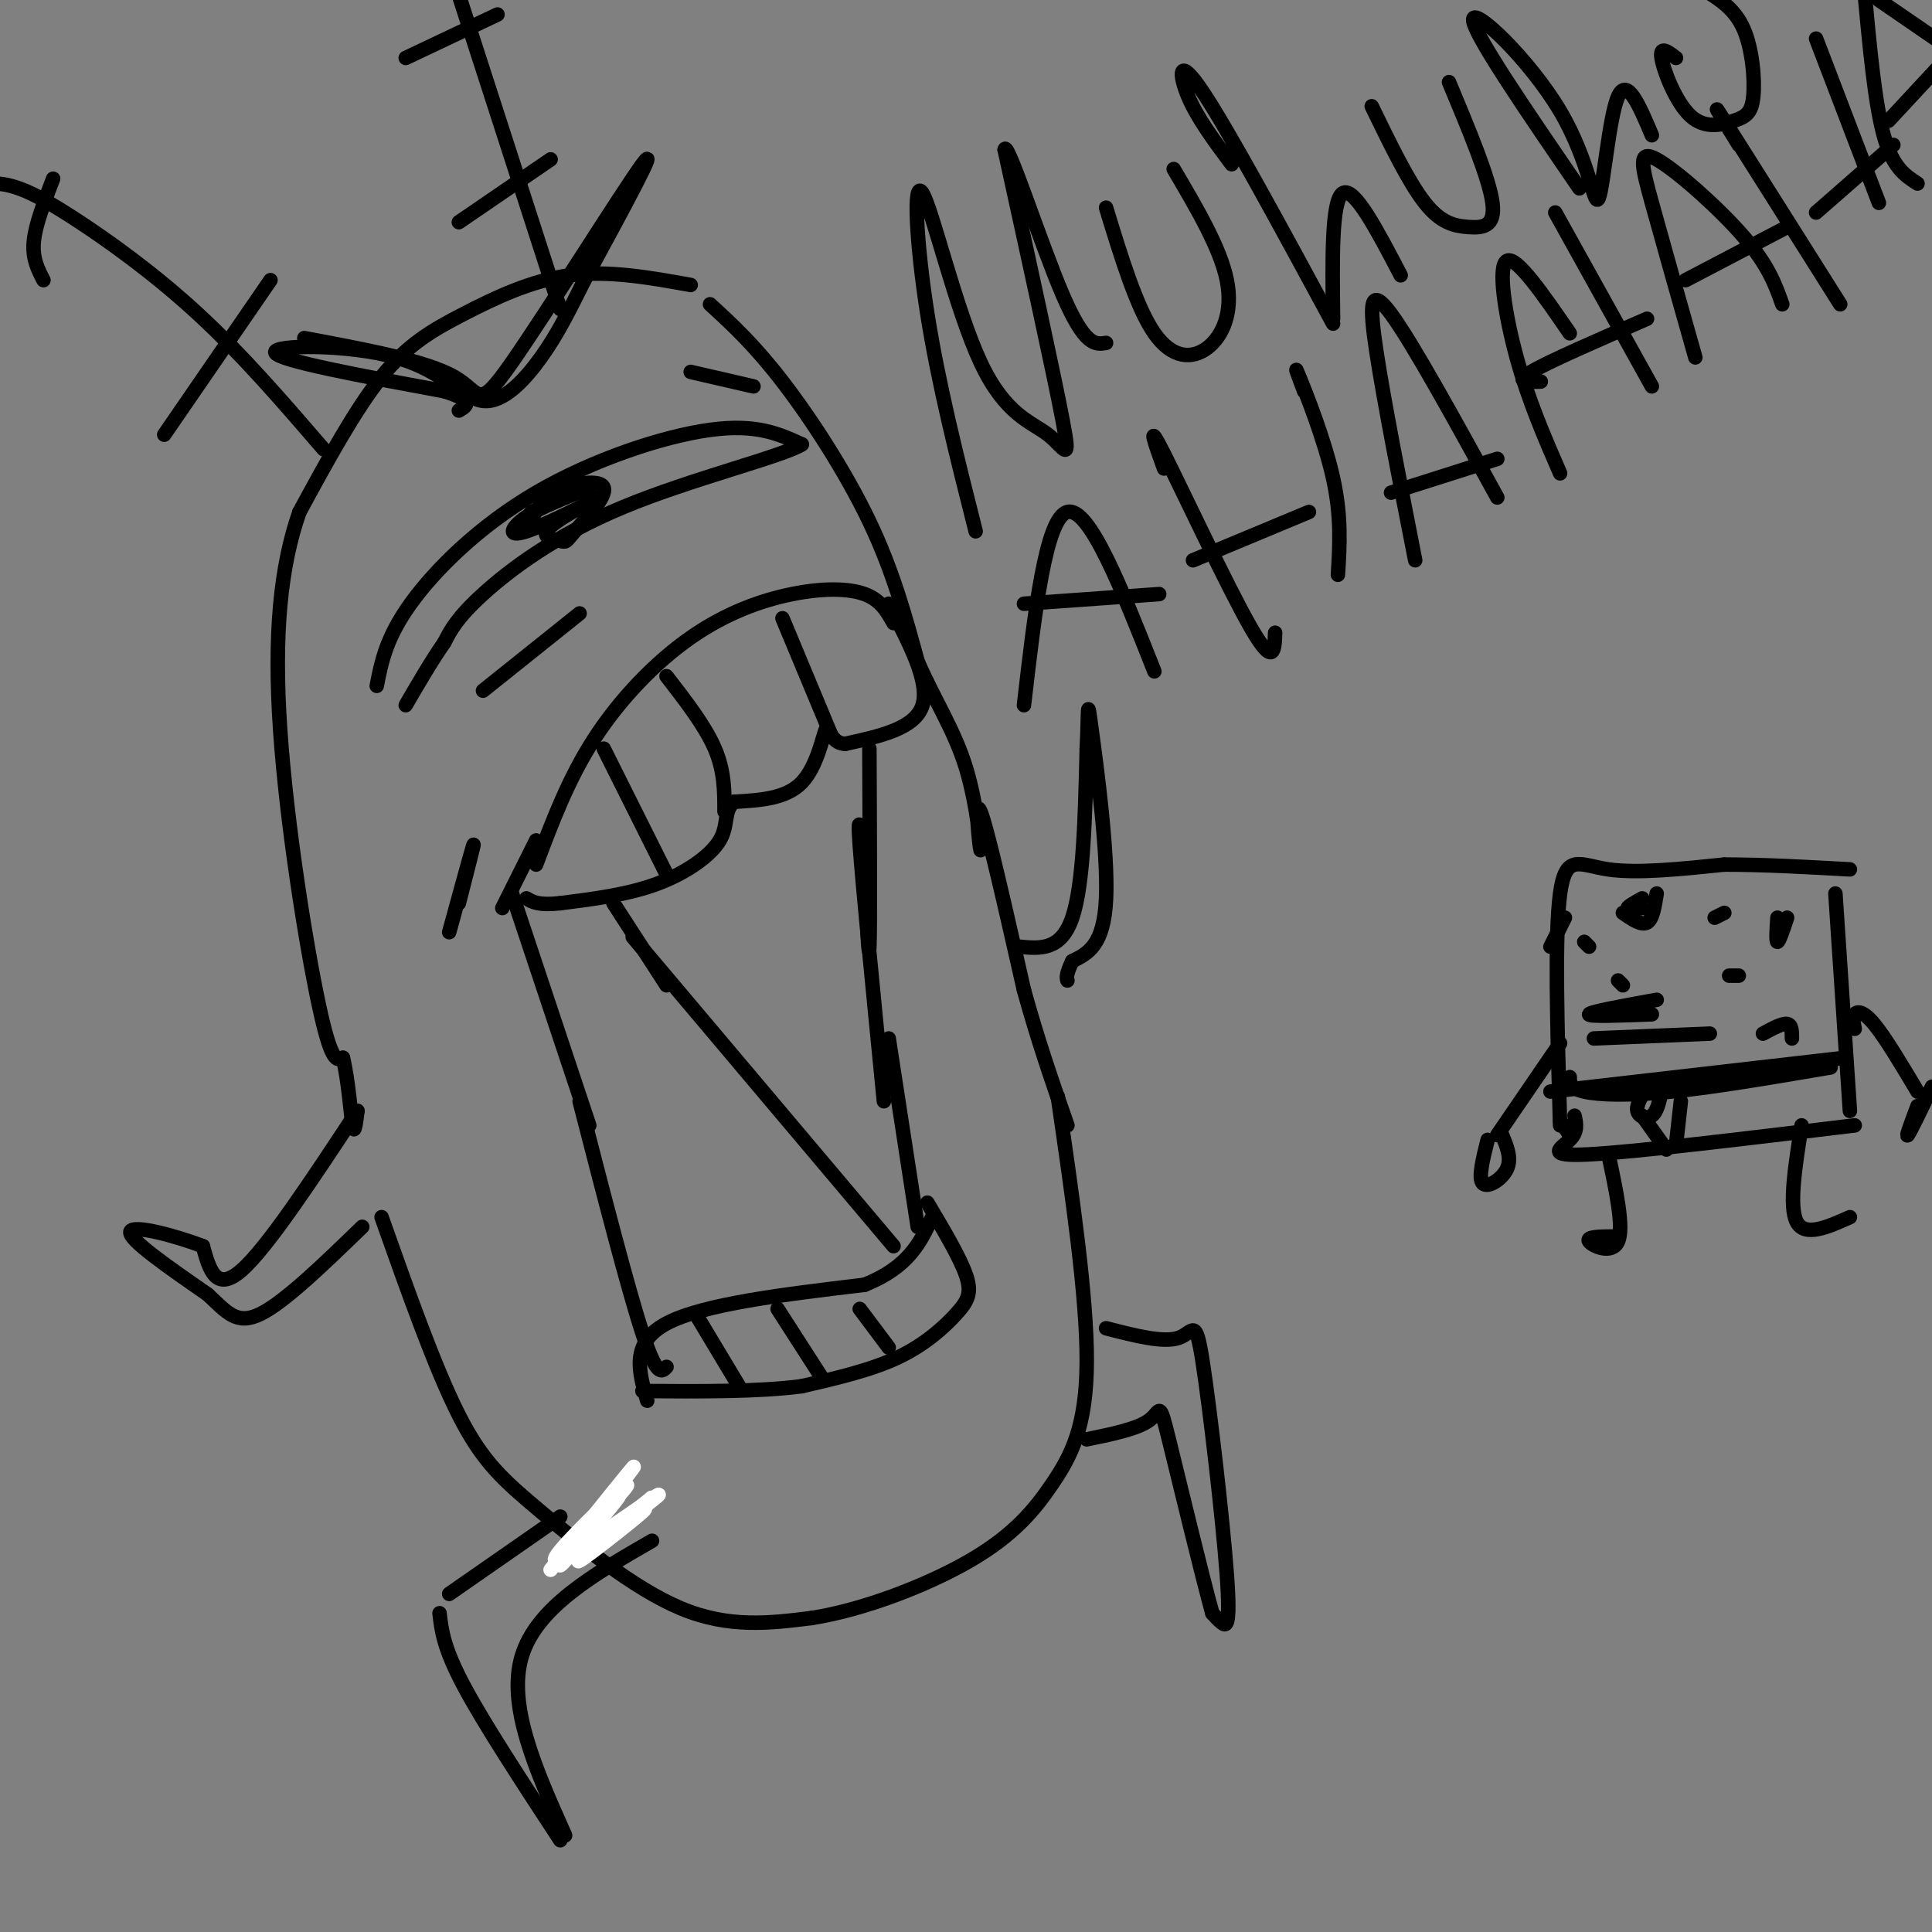 <svg viewBox='0 0 400 400' version='1.1' xmlns='http://www.w3.org/2000/svg' xmlns:xlink='http://www.w3.org/1999/xlink'><rect x="0" y="0" width="400" height="400" fill="#808080" stroke="none"/><g fill='none' stroke='rgb(0,0,0)' stroke-width='3' stroke-linecap='round' stroke-linejoin='round'><path d='M185,129c-1.333,-2.389 -2.667,-4.778 -6,-6c-3.333,-1.222 -8.667,-1.276 -15,0c-6.333,1.276 -13.667,3.882 -21,9c-7.333,5.118 -14.667,12.748 -20,21c-5.333,8.252 -8.667,17.126 -12,26'/><path d='M184,125c4.250,8.083 8.500,16.167 7,21c-1.500,4.833 -8.750,6.417 -16,8'/><path d='M175,154c-3.250,-0.048 -3.375,-4.167 -4,-3c-0.625,1.167 -1.750,7.619 -5,11c-3.250,3.381 -8.625,3.690 -14,4'/><path d='M152,166c-2.310,1.940 -1.083,4.792 -3,8c-1.917,3.208 -6.976,6.774 -13,9c-6.024,2.226 -13.012,3.113 -20,4'/><path d='M116,187c-4.500,0.500 -5.750,-0.250 -7,-1'/><path d='M111,174c0.000,0.000 -7.000,14.000 -7,14'/><path d='M106,185c0.000,0.000 16.000,48.000 16,48'/><path d='M138,181c0.000,0.000 -13.000,-26.000 -13,-26'/><path d='M150,168c0.000,-4.167 0.000,-8.333 -2,-13c-2.000,-4.667 -6.000,-9.833 -10,-15'/><path d='M172,152c0.000,0.000 -10.000,-24.000 -10,-24'/><path d='M93,193c2.333,-8.500 4.667,-17.000 5,-18c0.333,-1.000 -1.333,5.500 -3,12'/><path d='M180,155c0.083,18.583 0.167,37.167 0,41c-0.167,3.833 -0.583,-7.083 -1,-18'/><path d='M179,178c-0.600,-5.822 -1.600,-11.378 -1,-3c0.600,8.378 2.800,30.689 5,53'/><path d='M120,228c5.000,19.417 10.000,38.833 13,48c3.000,9.167 4.000,8.083 5,7'/><path d='M184,215c0.000,0.000 6.000,39.000 6,39'/><path d='M78,142c0.976,-4.988 1.952,-9.976 7,-17c5.048,-7.024 14.167,-16.083 26,-23c11.833,-6.917 26.381,-11.690 36,-13c9.619,-1.310 14.310,0.845 19,3'/><path d='M166,92c-3.798,2.452 -22.792,7.083 -37,13c-14.208,5.917 -23.631,13.119 -29,18c-5.369,4.881 -6.685,7.440 -8,10'/><path d='M92,133c-2.667,3.833 -5.333,8.417 -8,13'/><path d='M100,143c0.000,0.000 20.000,-16.000 20,-16'/><path d='M156,80c0.000,0.000 -13.000,-3.000 -13,-3'/><path d='M63,70c12.619,2.357 25.238,4.714 31,8c5.762,3.286 4.667,7.500 12,-3c7.333,-10.500 23.095,-35.714 27,-41c3.905,-5.286 -4.048,9.357 -12,24'/><path d='M121,58c-3.322,6.656 -5.628,11.294 -9,16c-3.372,4.706 -7.811,9.478 -12,9c-4.189,-0.478 -8.128,-6.206 -18,-9c-9.872,-2.794 -25.678,-2.656 -25,-1c0.678,1.656 17.839,4.828 35,8'/><path d='M92,81c6.333,2.000 4.667,3.000 3,4'/><path d='M109,110c1.233,-3.013 2.467,-6.026 6,-8c3.533,-1.974 9.367,-2.909 10,-1c0.633,1.909 -3.934,6.663 -6,9c-2.066,2.337 -1.631,2.258 -3,2c-1.369,-0.258 -4.544,-0.696 -2,-3c2.544,-2.304 10.806,-6.473 10,-6c-0.806,0.473 -10.678,5.589 -15,7c-4.322,1.411 -3.092,-0.883 0,-3c3.092,-2.117 8.046,-4.059 13,-6'/><path d='M122,101c0.167,-0.167 -5.917,2.417 -12,5'/><path d='M143,59c-8.482,-1.530 -16.964,-3.060 -25,-2c-8.036,1.060 -15.625,4.708 -22,8c-6.375,3.292 -11.536,6.226 -17,13c-5.464,6.774 -11.232,17.387 -17,28'/><path d='M62,106c-3.952,11.250 -5.333,25.375 -4,45c1.333,19.625 5.381,44.750 8,57c2.619,12.250 3.810,11.625 5,11'/><path d='M71,219c1.178,4.956 1.622,11.844 2,14c0.378,2.156 0.689,-0.422 1,-3'/><path d='M74,230c-9.333,14.167 -18.667,28.333 -24,33c-5.333,4.667 -6.667,-0.167 -8,-5'/><path d='M42,258c-5.289,-2.022 -14.511,-4.578 -15,-3c-0.489,1.578 7.756,7.289 16,13'/><path d='M43,268c4.000,3.711 6.000,6.489 11,4c5.000,-2.489 13.000,-10.244 21,-18'/><path d='M147,63c4.556,4.178 9.111,8.356 15,16c5.889,7.644 13.111,18.756 18,29c4.889,10.244 7.444,19.622 10,29'/><path d='M190,137c3.601,8.193 7.604,14.175 10,22c2.396,7.825 3.183,17.491 3,17c-0.183,-0.491 -1.338,-11.140 0,-8c1.338,3.140 5.169,20.070 9,37'/><path d='M212,205c3.000,10.833 6.000,19.417 9,28'/><path d='M211,196c4.333,0.417 8.667,0.833 11,-6c2.333,-6.833 2.667,-20.917 3,-35'/><path d='M225,155c0.429,-8.250 0.000,-11.375 1,-4c1.000,7.375 3.429,25.250 3,35c-0.429,9.750 -3.714,11.375 -7,13'/><path d='M222,199c-1.333,2.833 -1.167,3.417 -1,4'/><path d='M79,252c5.542,15.649 11.083,31.298 16,41c4.917,9.702 9.208,13.458 17,20c7.792,6.542 19.083,15.869 29,20c9.917,4.131 18.458,3.065 27,2'/><path d='M168,335c10.751,-1.662 24.129,-6.817 33,-12c8.871,-5.183 13.234,-10.396 17,-16c3.766,-5.604 6.933,-11.601 7,-25c0.067,-13.399 -2.967,-34.199 -6,-55'/><path d='M116,314c0.000,0.000 -23.000,16.000 -23,16'/><path d='M91,334c0.417,3.583 0.833,7.167 5,15c4.167,7.833 12.083,19.917 20,32'/><path d='M117,380c-6.000,-13.417 -12.000,-26.833 -9,-37c3.000,-10.167 15.000,-17.083 27,-24'/><path d='M229,275c5.930,1.530 11.860,3.059 15,2c3.140,-1.059 3.491,-4.707 5,5c1.509,9.707 4.175,32.767 5,44c0.825,11.233 -0.193,10.638 -1,10c-0.807,-0.638 -1.404,-1.319 -2,-2'/><path d='M251,334c-2.262,-8.167 -6.917,-27.583 -9,-36c-2.083,-8.417 -1.595,-5.833 -4,-4c-2.405,1.833 -7.702,2.917 -13,4'/><path d='M67,93c-8.452,-9.804 -16.905,-19.607 -26,-28c-9.095,-8.393 -18.833,-15.375 -26,-20c-7.167,-4.625 -11.762,-6.893 -16,-7c-4.238,-0.107 -8.119,1.946 -12,4'/><path d='M34,90c0.000,0.000 22.000,-32.000 22,-32'/><path d='M9,58c-1.167,-2.250 -2.333,-4.500 -2,-8c0.333,-3.500 2.167,-8.250 4,-13'/><path d='M116,64c0.000,0.000 -21.000,-65.000 -21,-65'/><path d='M95,46c0.000,0.000 19.000,-13.000 19,-13'/><path d='M84,12c0.000,0.000 19.000,-9.000 19,-9'/><path d='M134,290c-1.750,-6.000 -3.500,-12.000 4,-16c7.500,-4.000 24.250,-6.000 41,-8'/><path d='M179,266c9.167,-3.667 11.583,-8.833 14,-14'/><path d='M192,249c3.369,5.667 6.738,11.333 8,15c1.262,3.667 0.417,5.333 -2,8c-2.417,2.667 -6.405,6.333 -12,9c-5.595,2.667 -12.798,4.333 -20,6'/><path d='M166,287c-8.833,1.167 -20.917,1.083 -33,1'/><path d='M144,272c0.000,0.000 9.000,15.000 9,15'/><path d='M161,271c0.000,0.000 9.000,14.000 9,14'/><path d='M178,271c0.000,0.000 6.000,8.000 6,8'/><path d='M185,258c0.000,0.000 -54.000,-64.000 -54,-64'/><path d='M138,204c0.000,0.000 -11.000,-17.000 -11,-17'/></g>
<g fill='none' stroke='rgb(255,255,255)' stroke-width='3' stroke-linecap='round' stroke-linejoin='round'><path d='M114,325c9.349,-11.676 18.699,-23.352 17,-21c-1.699,2.352 -14.445,18.734 -15,20c-0.555,1.266 11.081,-12.582 12,-14c0.919,-1.418 -8.880,9.595 -11,12c-2.120,2.405 3.440,-3.797 9,-10'/><path d='M126,312c2.943,-3.273 5.799,-6.455 2,-3c-3.799,3.455 -14.254,13.545 -13,14c1.254,0.455 14.215,-8.727 19,-12c4.785,-3.273 1.392,-0.636 -2,2'/><path d='M132,313c-4.246,3.623 -13.862,11.681 -12,10c1.862,-1.681 15.200,-13.100 15,-13c-0.200,0.100 -13.938,11.719 -15,13c-1.062,1.281 10.554,-7.777 13,-10c2.446,-2.223 -4.277,2.388 -11,7'/><path d='M122,320c-1.000,0.500 2.000,-1.750 5,-4'/></g>
<g fill='none' stroke='rgb(0,0,0)' stroke-width='3' stroke-linecap='round' stroke-linejoin='round'><path d='M202,110c-3.851,-15.230 -7.703,-30.461 -10,-45c-2.297,-14.539 -3.041,-28.388 -1,-25c2.041,3.388 6.867,24.011 12,35c5.133,10.989 10.574,12.343 14,15c3.426,2.657 4.836,6.616 3,-3c-1.836,-9.616 -6.918,-32.808 -12,-56'/><path d='M208,31c0.400,-2.489 7.400,19.289 12,30c4.600,10.711 6.800,10.356 9,10'/><path d='M229,43c3.167,10.369 6.333,20.738 10,26c3.667,5.262 7.833,5.417 11,3c3.167,-2.417 5.333,-7.405 4,-14c-1.333,-6.595 -6.167,-14.798 -11,-23'/><path d='M255,34c-3.533,-4.733 -7.067,-9.467 -9,-14c-1.933,-4.533 -2.267,-8.867 3,-1c5.267,7.867 16.133,27.933 27,48'/><path d='M276,66c-0.167,-12.250 -0.333,-24.500 2,-26c2.333,-1.500 7.167,7.750 12,17'/><path d='M284,22c3.833,7.887 7.667,15.774 11,20c3.333,4.226 6.167,4.792 9,5c2.833,0.208 5.667,0.060 5,-5c-0.667,-5.060 -4.833,-15.030 -9,-25'/><path d='M327,39c-11.115,-16.219 -22.230,-32.437 -22,-35c0.230,-2.563 11.804,8.530 18,19c6.196,10.470 7.014,20.319 8,18c0.986,-2.319 2.139,-16.805 4,-21c1.861,-4.195 4.431,1.903 7,8'/><path d='M347,12c-1.708,-1.315 -3.415,-2.629 -3,0c0.415,2.629 2.954,9.202 6,12c3.046,2.798 6.600,1.822 9,1c2.400,-0.822 3.646,-1.491 4,-5c0.354,-3.509 -0.185,-9.860 -2,-14c-1.815,-4.140 -4.908,-6.070 -8,-8'/><path d='M212,146c2.250,-19.417 4.500,-38.833 9,-40c4.500,-1.167 11.250,15.917 18,33'/><path d='M212,125c0.000,0.000 28.000,-2.000 28,-2'/><path d='M241,97c-1.889,-5.244 -3.778,-10.489 0,-3c3.778,7.489 13.222,27.711 18,36c4.778,8.289 4.889,4.644 5,1'/><path d='M270,81c-1.178,-3.156 -2.356,-6.311 -1,-3c1.356,3.311 5.244,13.089 7,21c1.756,7.911 1.378,13.956 1,20'/><path d='M247,116c0.000,0.000 24.000,-10.000 24,-10'/><path d='M293,116c-3.222,-16.422 -6.444,-32.844 -8,-43c-1.556,-10.156 -1.444,-14.044 3,-8c4.444,6.044 13.222,22.022 22,38'/><path d='M288,102c0.000,0.000 22.000,-7.000 22,-7'/><path d='M323,98c-3.289,-7.578 -6.578,-15.156 -9,-24c-2.422,-8.844 -3.978,-18.956 -2,-20c1.978,-1.044 7.489,6.978 13,15'/><path d='M322,44c0.000,0.000 20.000,36.000 20,36'/><path d='M319,79c-2.833,0.083 -5.667,0.167 -2,-2c3.667,-2.167 13.833,-6.583 24,-11'/><path d='M351,74c-3.429,-12.113 -6.857,-24.226 -9,-32c-2.143,-7.774 -3.000,-11.208 1,-9c4.000,2.208 12.857,10.060 18,16c5.143,5.940 6.571,9.970 8,14'/><path d='M349,58c0.000,0.000 21.000,-11.000 21,-11'/><path d='M360,30c-3.250,-5.250 -6.500,-10.500 -3,-5c3.500,5.500 13.750,21.750 24,38'/><path d='M376,8c0.000,0.000 13.000,34.000 13,34'/><path d='M376,44c0.000,0.000 16.000,-14.000 16,-14'/><path d='M397,38c-2.583,-1.667 -5.167,-3.333 -7,-10c-1.833,-6.667 -2.917,-18.333 -4,-30'/><path d='M389,0c0.000,0.000 16.000,11.000 16,11'/><path d='M391,25c0.000,0.000 13.000,-14.000 13,-14'/><path d='M323,233c-0.578,-19.733 -1.156,-39.467 0,-48c1.156,-8.533 4.044,-5.867 10,-5c5.956,0.867 14.978,-0.067 24,-1'/><path d='M357,179c8.333,0.000 17.167,0.500 26,1'/><path d='M330,215c0.000,0.000 24.000,-1.000 24,-1'/><path d='M335,203c0.000,0.000 1.000,1.000 1,1'/><path d='M358,202c0.000,0.000 2.000,0.000 2,0'/><path d='M343,207c-6.917,1.250 -13.833,2.500 -14,3c-0.167,0.500 6.417,0.250 13,0'/><path d='M323,232c0.000,0.000 2.000,3.000 2,3'/><path d='M323,216c0.000,0.000 -13.000,19.000 -13,19'/><path d='M308,236c-1.000,3.978 -2.000,7.956 -1,9c1.000,1.044 4.000,-0.844 5,-3c1.000,-2.156 0.000,-4.578 -1,-7'/><path d='M326,231c0.356,1.644 0.711,3.289 -1,5c-1.711,1.711 -5.489,3.489 4,3c9.489,-0.489 32.244,-3.244 55,-6'/><path d='M383,230c0.000,0.000 -3.000,-45.000 -3,-45'/><path d='M384,213c-0.244,-1.178 -0.489,-2.356 0,-3c0.489,-0.644 1.711,-0.756 4,2c2.289,2.756 5.644,8.378 9,14'/><path d='M397,229c-1.250,3.333 -2.500,6.667 -2,6c0.500,-0.667 2.750,-5.333 5,-10'/><path d='M325,223c0.000,1.156 0.000,2.311 3,3c3.000,0.689 9.000,0.911 18,0c9.000,-0.911 21.000,-2.956 33,-5'/><path d='M341,225c-1.133,1.889 -2.267,3.778 -2,5c0.267,1.222 1.933,1.778 3,1c1.067,-0.778 1.533,-2.889 2,-5'/><path d='M340,231c0.000,0.000 5.000,7.000 5,7'/><path d='M348,228c0.000,0.000 -1.000,9.000 -1,9'/><path d='M321,226c0.000,0.000 61.000,-7.000 61,-7'/><path d='M333,239c1.622,7.578 3.244,15.156 2,18c-1.244,2.844 -5.356,0.956 -6,0c-0.644,-0.956 2.178,-0.978 5,-1'/><path d='M373,233c-1.333,8.417 -2.667,16.833 -1,20c1.667,3.167 6.333,1.083 11,-1'/><path d='M368,190c-0.167,2.500 -0.333,5.000 0,5c0.333,0.000 1.167,-2.500 2,-5'/><path d='M336,189c1.917,1.333 3.833,2.667 5,2c1.167,-0.667 1.583,-3.333 2,-6'/><path d='M328,195c0.000,0.000 1.000,1.000 1,1'/><path d='M365,214c2.000,-1.083 4.000,-2.167 5,-2c1.000,0.167 1.000,1.583 1,3'/><path d='M355,190c0.000,0.000 2.000,-1.000 2,-1'/><path d='M340,186c-1.500,0.833 -3.000,1.667 -3,2c0.000,0.333 1.500,0.167 3,0'/><path d='M321,196c0.000,0.000 3.000,-6.000 3,-6'/></g>
</svg>
